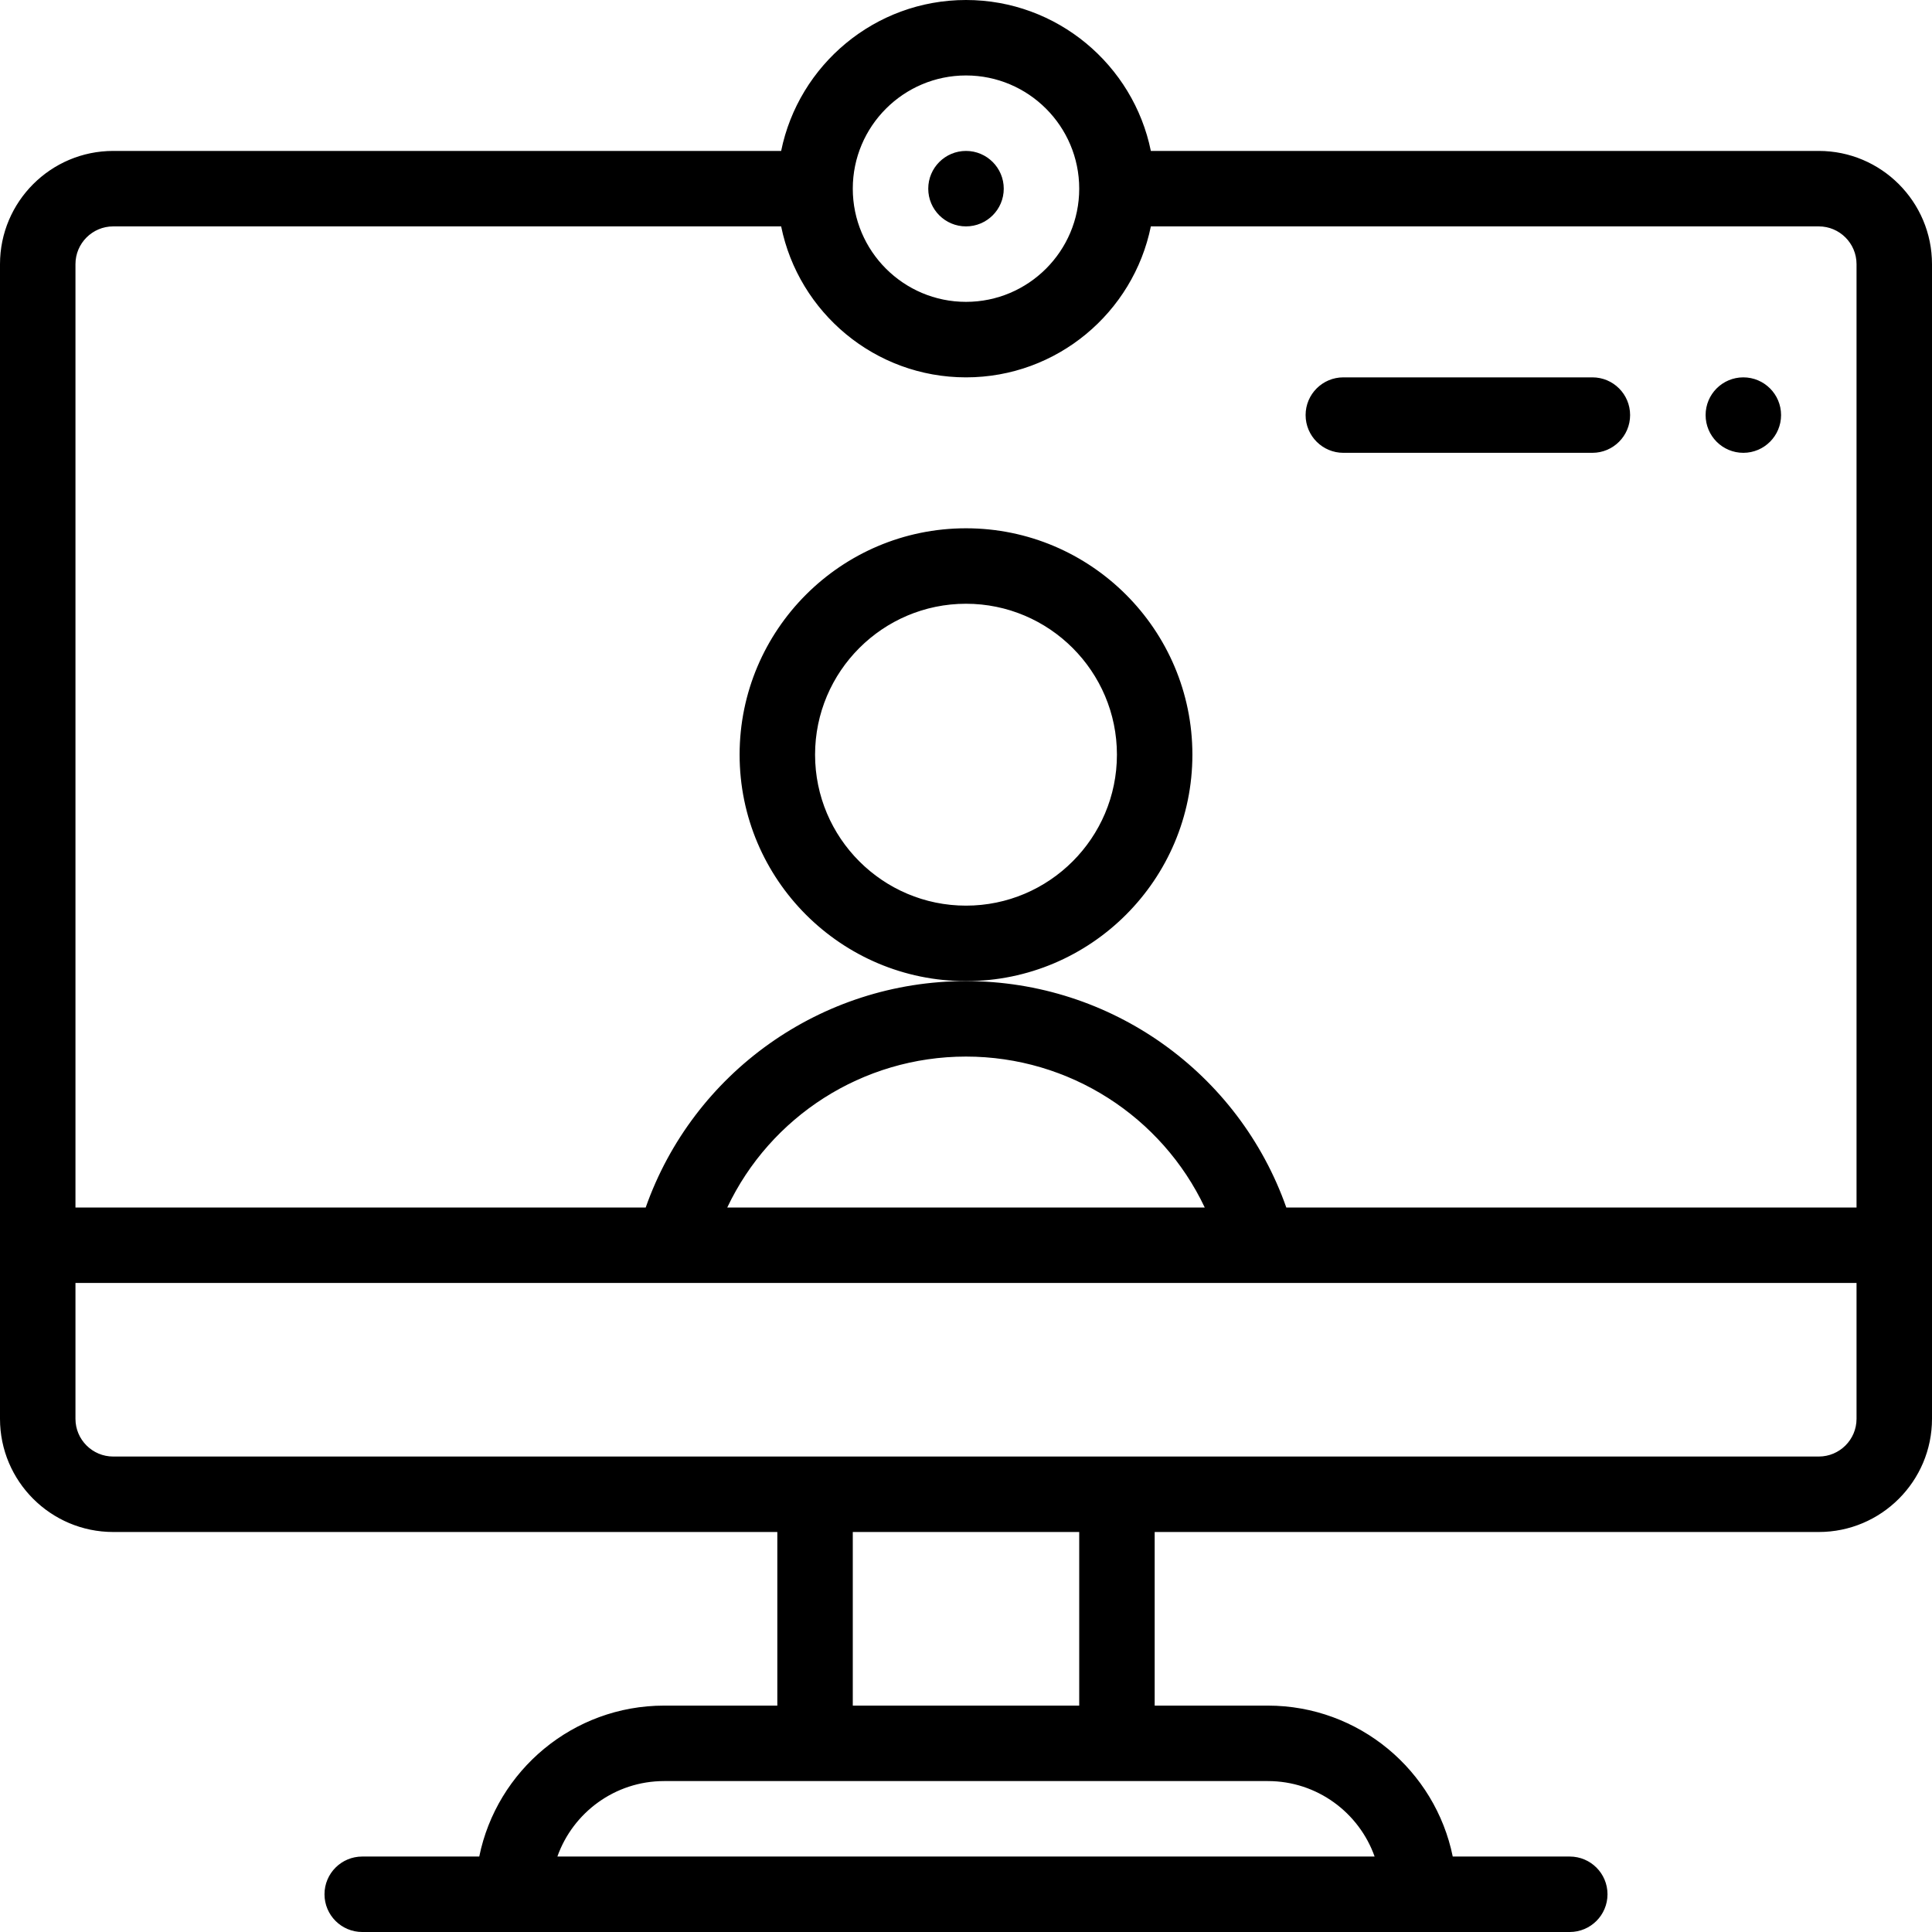 <svg width="50" height="50" viewBox="0 0 50 50" fill="none" xmlns="http://www.w3.org/2000/svg">
<path d="M45.994 10.742C45.994 11.226 45.601 11.619 45.117 11.619C44.633 11.619 44.241 11.226 44.241 10.742C44.241 10.258 44.633 9.866 45.117 9.866C45.601 9.866 45.994 10.258 45.994 10.742Z" fill="black" stroke="black" stroke-width="0.2"/>
<path d="M25.877 4.883C25.877 5.367 25.484 5.759 25 5.759C24.516 5.759 24.123 5.367 24.123 4.883C24.123 4.399 24.516 4.006 25 4.006C25.484 4.006 25.877 4.399 25.877 4.883Z" fill="black" stroke="black" stroke-width="0.2"/>
<path d="M25 13.772C28.176 13.772 30.759 16.355 30.759 19.531C30.759 22.707 28.176 25.291 25 25.291C21.824 25.291 19.241 22.707 19.241 19.531C19.241 16.355 21.824 13.772 25 13.772ZM20.994 19.531C20.994 21.74 22.791 23.538 25 23.538C27.209 23.538 29.006 21.74 29.006 19.531C29.006 17.322 27.209 15.525 25 15.525C22.791 15.525 20.994 17.322 20.994 19.531Z" fill="black" stroke="black" stroke-width="0.2"/>
<path d="M29.686 3.926L29.703 4.006H29.784H47.07C48.631 4.006 49.9 5.276 49.9 6.836V36.719C49.9 38.279 48.631 39.548 47.07 39.548H29.883H29.783V39.648V44.141V44.241H29.883H32.812C35.122 44.241 37.055 45.886 37.499 48.067L37.515 48.147H37.597H40.625C41.109 48.147 41.502 48.539 41.502 49.023C41.502 49.508 41.109 49.9 40.625 49.9H9.375C8.891 49.9 8.498 49.508 8.498 49.023C8.498 48.539 8.891 48.147 9.375 48.147H12.403H12.485L12.501 48.067C12.945 45.886 14.878 44.241 17.188 44.241H20.117H20.217V44.141V39.648V39.548H20.117H2.93C1.369 39.548 0.1 38.279 0.1 36.719V6.836C0.1 5.276 1.369 4.006 2.93 4.006H20.216H20.297L20.314 3.926C20.758 1.746 22.691 0.1 25 0.1C27.309 0.1 29.242 1.746 29.686 3.926ZM20.314 5.839L20.297 5.759H20.216H2.93C2.336 5.759 1.853 6.242 1.853 6.836V31.25V31.35H1.953H16.711H16.782L16.805 31.283C18.02 27.837 21.288 25.491 25 25.491C28.712 25.491 31.98 27.837 33.195 31.283L33.218 31.35H33.289H48.047H48.147V31.25V6.836C48.147 6.242 47.664 5.759 47.07 5.759H29.784H29.703L29.686 5.839C29.242 8.02 27.31 9.666 25 9.666C22.69 9.666 20.758 8.02 20.314 5.839ZM31.178 31.35H31.336L31.269 31.207C30.14 28.822 27.719 27.244 25 27.244C22.281 27.244 19.86 28.822 18.731 31.207L18.664 31.35H18.822H31.178ZM35.574 48.147H35.716L35.669 48.013C35.252 46.838 34.129 45.994 32.812 45.994H17.188C15.871 45.994 14.748 46.838 14.331 48.013L14.284 48.147H14.426H35.574ZM27.93 44.241H28.03V44.141V39.648V39.548H27.93H22.07H21.97V39.648V44.141V44.241H22.07H27.93ZM1.953 33.103H1.853V33.203V36.719C1.853 37.313 2.336 37.795 2.93 37.795H47.07C47.664 37.795 48.147 37.313 48.147 36.719V33.203V33.103H48.047H1.953ZM28.03 4.883C28.03 3.212 26.671 1.853 25 1.853C23.329 1.853 21.97 3.212 21.97 4.883C21.97 6.554 23.329 7.912 25 7.912C26.671 7.912 28.03 6.554 28.03 4.883Z" fill="black" stroke="black" stroke-width="0.2"/>
<path d="M41.211 11.619H34.766C34.282 11.619 33.889 11.226 33.889 10.742C33.889 10.258 34.282 9.866 34.766 9.866H41.211C41.695 9.866 42.087 10.258 42.087 10.742C42.087 11.226 41.695 11.619 41.211 11.619Z" fill="black" stroke="black" stroke-width="0.2"/>
</svg>
